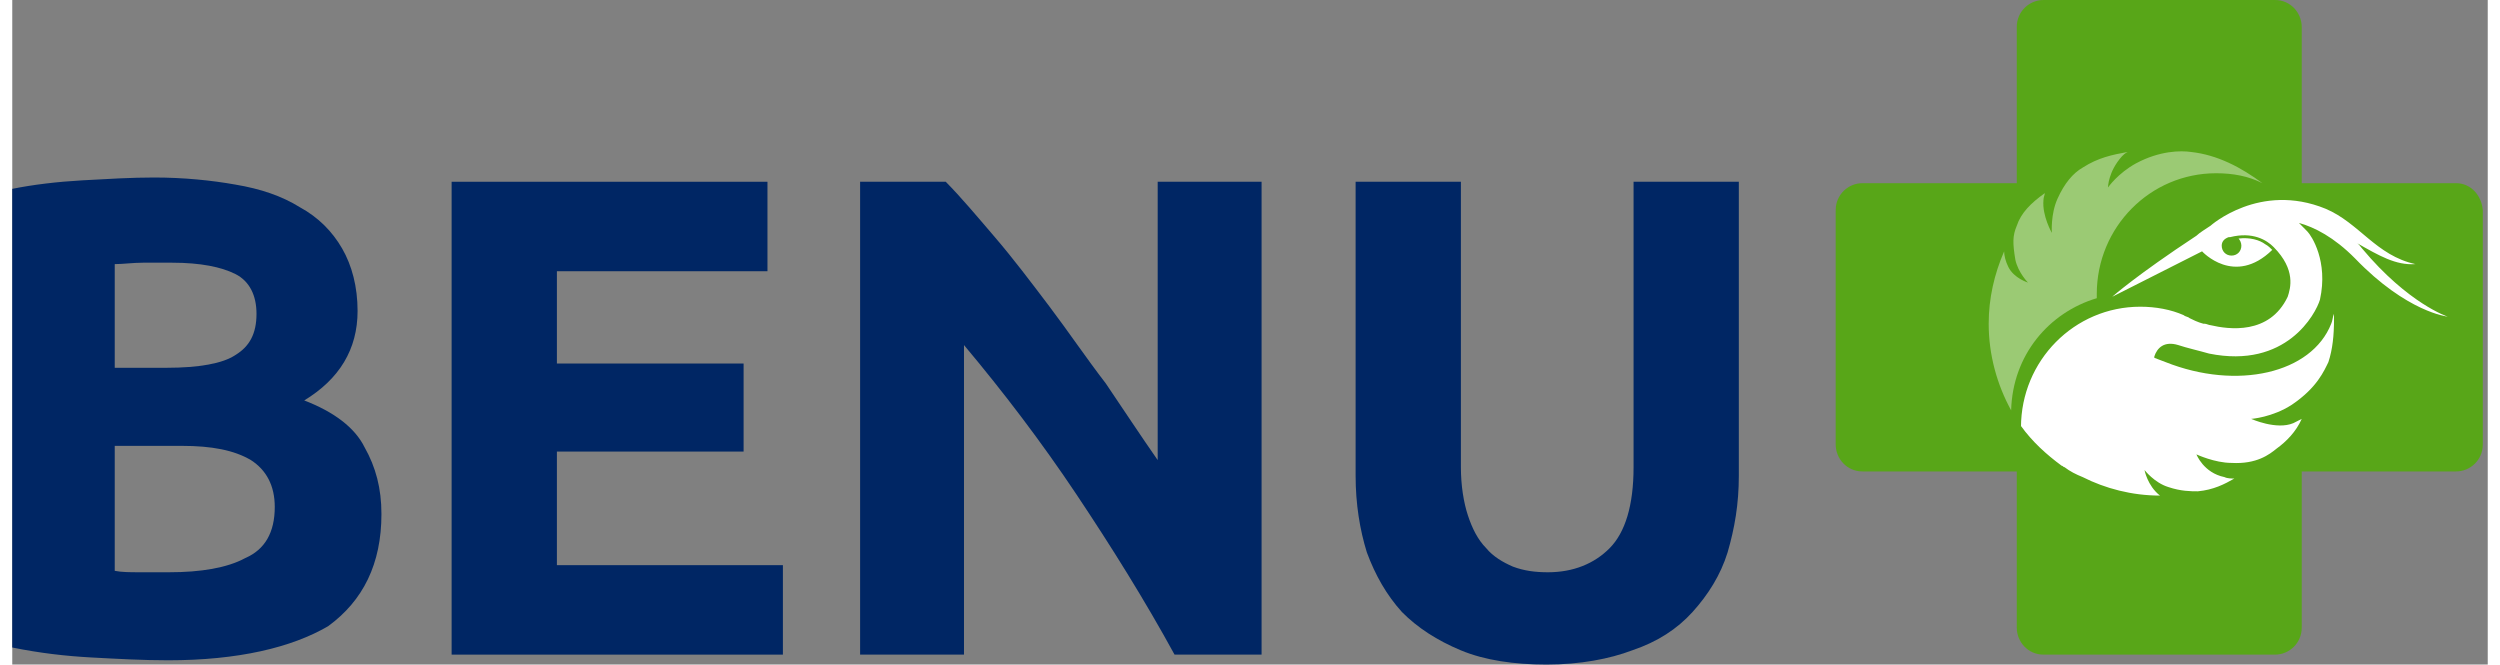 <svg width="158" height="42" viewBox="0 0 149 40" fill="none" xmlns="http://www.w3.org/2000/svg">
<rect x="0" y="0" width="149" height="40" fill="#808080" stroke="none"/>
<path d="M9.378 39.743C7.858 39.743 6.337 39.658 4.731 39.572C3.211 39.487 1.69 39.316 0 38.974V11.367C1.267 11.111 2.704 10.94 4.225 10.854C5.745 10.769 7.182 10.684 8.534 10.684C10.308 10.684 11.998 10.854 13.434 11.111C14.955 11.367 16.222 11.795 17.32 12.479C18.419 13.077 19.264 13.931 19.855 14.957C20.447 15.983 20.785 17.265 20.785 18.718C20.785 21.026 19.686 22.82 17.574 24.102C19.348 24.786 20.616 25.726 21.207 26.923C21.883 28.119 22.221 29.401 22.221 30.94C22.221 33.931 21.123 36.154 19.01 37.692C16.814 38.974 13.603 39.743 9.378 39.743ZM6.168 22.137H9.294C11.237 22.137 12.674 21.88 13.434 21.367C14.279 20.855 14.701 20.085 14.701 18.889C14.701 17.778 14.279 16.923 13.434 16.496C12.589 16.068 11.322 15.812 9.632 15.812C9.125 15.812 8.534 15.812 7.858 15.812C7.266 15.812 6.675 15.897 6.168 15.897V22.137ZM6.168 27.008V34.359C6.59 34.444 7.097 34.444 7.689 34.444C8.196 34.444 8.787 34.444 9.463 34.444C11.322 34.444 12.927 34.188 14.025 33.59C15.208 33.077 15.8 32.051 15.8 30.513C15.8 29.231 15.293 28.29 14.363 27.692C13.35 27.094 11.998 26.837 10.223 26.837H6.168V27.008Z" fill="#002664"/>
<path d="M26.445 39.402V10.94H45.456V16.325H32.782V21.881H44.019V27.18H32.782V34.017H46.385V39.402H26.445Z" fill="#002664"/>
<path d="M69.958 39.402C68.184 36.154 66.156 32.906 64.044 29.744C61.931 26.581 59.65 23.59 57.285 20.77V39.402H51.032V10.94H56.186C57.115 11.881 58.045 12.992 59.143 14.274C60.242 15.556 61.34 17.009 62.438 18.462C63.537 19.915 64.635 21.539 65.818 23.077C66.916 24.701 67.93 26.24 68.944 27.693V10.94H75.197V39.402H69.958Z" fill="#002664"/>
<path d="M92.348 40C90.405 40 88.63 39.744 87.194 39.145C85.758 38.547 84.575 37.778 83.646 36.838C82.716 35.812 82.04 34.616 81.533 33.248C81.111 31.881 80.857 30.342 80.857 28.633V10.94H87.194V28.12C87.194 29.231 87.363 30.257 87.617 31.026C87.87 31.795 88.208 32.479 88.715 32.992C89.138 33.505 89.729 33.846 90.32 34.103C90.996 34.359 91.672 34.445 92.433 34.445C93.953 34.445 95.221 33.932 96.15 32.992C97.08 32.051 97.587 30.428 97.587 28.12V10.94H103.923V28.633C103.923 30.342 103.67 31.795 103.247 33.248C102.825 34.616 102.065 35.812 101.135 36.838C100.206 37.864 99.023 38.633 97.502 39.145C96.15 39.658 94.376 40 92.348 40Z" fill="#002664"/>
<path d="M147.098 11.026H137.804V1.624C137.804 0.769 137.128 0 136.198 0H122.258C121.413 0 120.652 0.684 120.652 1.624V11.026H111.358C110.513 11.026 109.753 11.709 109.753 12.65V26.752C109.753 27.607 110.429 28.376 111.358 28.376H120.652V37.778C120.652 38.633 121.328 39.402 122.258 39.402H136.198C137.043 39.402 137.804 38.718 137.804 37.778V28.376H147.098C147.943 28.376 148.703 27.692 148.703 26.752V12.65C148.619 11.709 147.943 11.026 147.098 11.026Z" fill="#58A618"/>
<path d="M125.468 17.949C125.468 17.864 125.468 17.778 125.468 17.693C125.468 13.676 128.679 10.428 132.65 10.428C133.664 10.428 134.593 10.599 135.438 11.026C134.171 10.086 132.734 9.317 131.129 9.146C130.538 9.06 129.27 9.06 127.834 9.83C126.736 10.428 126.144 11.283 126.144 11.283C126.144 11.283 126.144 10.342 126.989 9.402C127.073 9.317 127.158 9.231 127.327 9.146C126.398 9.317 125.553 9.488 124.623 10.086C124.032 10.428 123.525 11.026 123.102 11.966C122.68 12.906 122.764 14.018 122.764 14.018C122.764 14.018 122.173 12.992 122.258 12.052C122.258 11.881 122.342 11.71 122.342 11.624C121.497 12.223 120.906 12.821 120.652 13.59C120.399 14.188 120.399 14.616 120.568 15.642C120.737 16.411 121.328 17.009 121.328 17.009C121.328 17.009 120.483 16.753 120.145 16.069C119.976 15.727 119.892 15.385 119.892 15.129C119.3 16.496 118.962 17.949 118.962 19.488C118.962 21.368 119.469 23.163 120.314 24.701C120.399 21.368 122.595 18.804 125.468 17.949Z" fill="white" fill-opacity="0.4"/>
<path d="M146.591 19.059C146.591 19.059 144.225 18.29 141.437 14.957C141.352 14.871 141.268 14.701 141.099 14.615C142.451 15.384 143.465 15.983 144.648 15.897C142.282 15.384 141.268 13.418 139.24 12.564C135.269 10.94 132.312 13.589 132.312 13.589C132.058 13.76 131.636 14.017 131.467 14.188C127.834 16.581 126.398 17.863 126.398 17.863L131.805 15.128C131.805 15.128 133.748 17.265 136.03 15.042C135.945 14.957 135.776 14.786 135.607 14.701C135.269 14.444 134.678 14.273 134.002 14.359C134.086 14.444 134.171 14.615 134.171 14.786C134.171 15.128 133.917 15.384 133.579 15.384C133.241 15.384 132.988 15.128 132.988 14.786C132.988 14.53 133.157 14.359 133.41 14.273H133.495C134.847 13.931 135.692 14.444 136.114 14.871C137.466 16.239 137.128 17.35 136.959 17.863C135.861 20.171 133.41 19.829 132.312 19.572C132.227 19.572 132.058 19.487 131.974 19.487C131.89 19.487 131.89 19.487 131.89 19.487C131.552 19.401 131.214 19.23 131.045 19.145C130.96 19.059 130.791 19.059 130.707 18.974C129.946 18.632 129.017 18.461 128.087 18.461C124.116 18.461 120.906 21.709 120.906 25.726V25.641C121.582 26.581 122.427 27.35 123.356 28.034C123.44 28.034 123.44 28.119 123.525 28.119C123.863 28.376 124.201 28.547 124.623 28.718C125.975 29.401 127.58 29.829 129.27 29.829C128.51 29.23 128.341 28.29 128.341 28.29C128.341 28.29 128.932 29.059 129.777 29.316C130.538 29.572 131.129 29.572 131.552 29.572C132.481 29.487 133.157 29.145 133.748 28.803C133.579 28.803 133.326 28.803 133.157 28.718C131.89 28.461 131.467 27.35 131.467 27.35C131.467 27.35 132.565 27.863 133.579 27.863C135.1 27.948 135.861 27.35 136.283 27.008C136.874 26.581 137.466 25.983 137.804 25.213C137.635 25.299 137.466 25.384 137.297 25.47C136.283 25.897 134.762 25.213 134.762 25.213C134.762 25.213 136.03 25.128 137.212 24.359C138.733 23.333 139.156 22.307 139.409 21.795C139.663 21.025 139.747 20.171 139.747 19.23C139.747 19.145 139.747 18.974 139.747 18.889C139.663 19.059 139.663 19.316 139.578 19.487C138.395 22.478 133.917 23.504 129.608 21.795C129.355 21.709 129.186 21.624 128.932 21.538V21.453C129.101 20.94 129.524 20.512 130.369 20.769C130.876 20.94 131.636 21.111 132.227 21.282C136.874 22.222 138.649 18.889 138.902 18.034C139.409 15.726 138.395 14.188 138.142 13.931C137.973 13.76 137.804 13.589 137.635 13.418C138.564 13.675 139.747 14.273 141.014 15.555C144.141 18.803 146.591 19.059 146.591 19.059Z" fill="white"/>
</svg>
